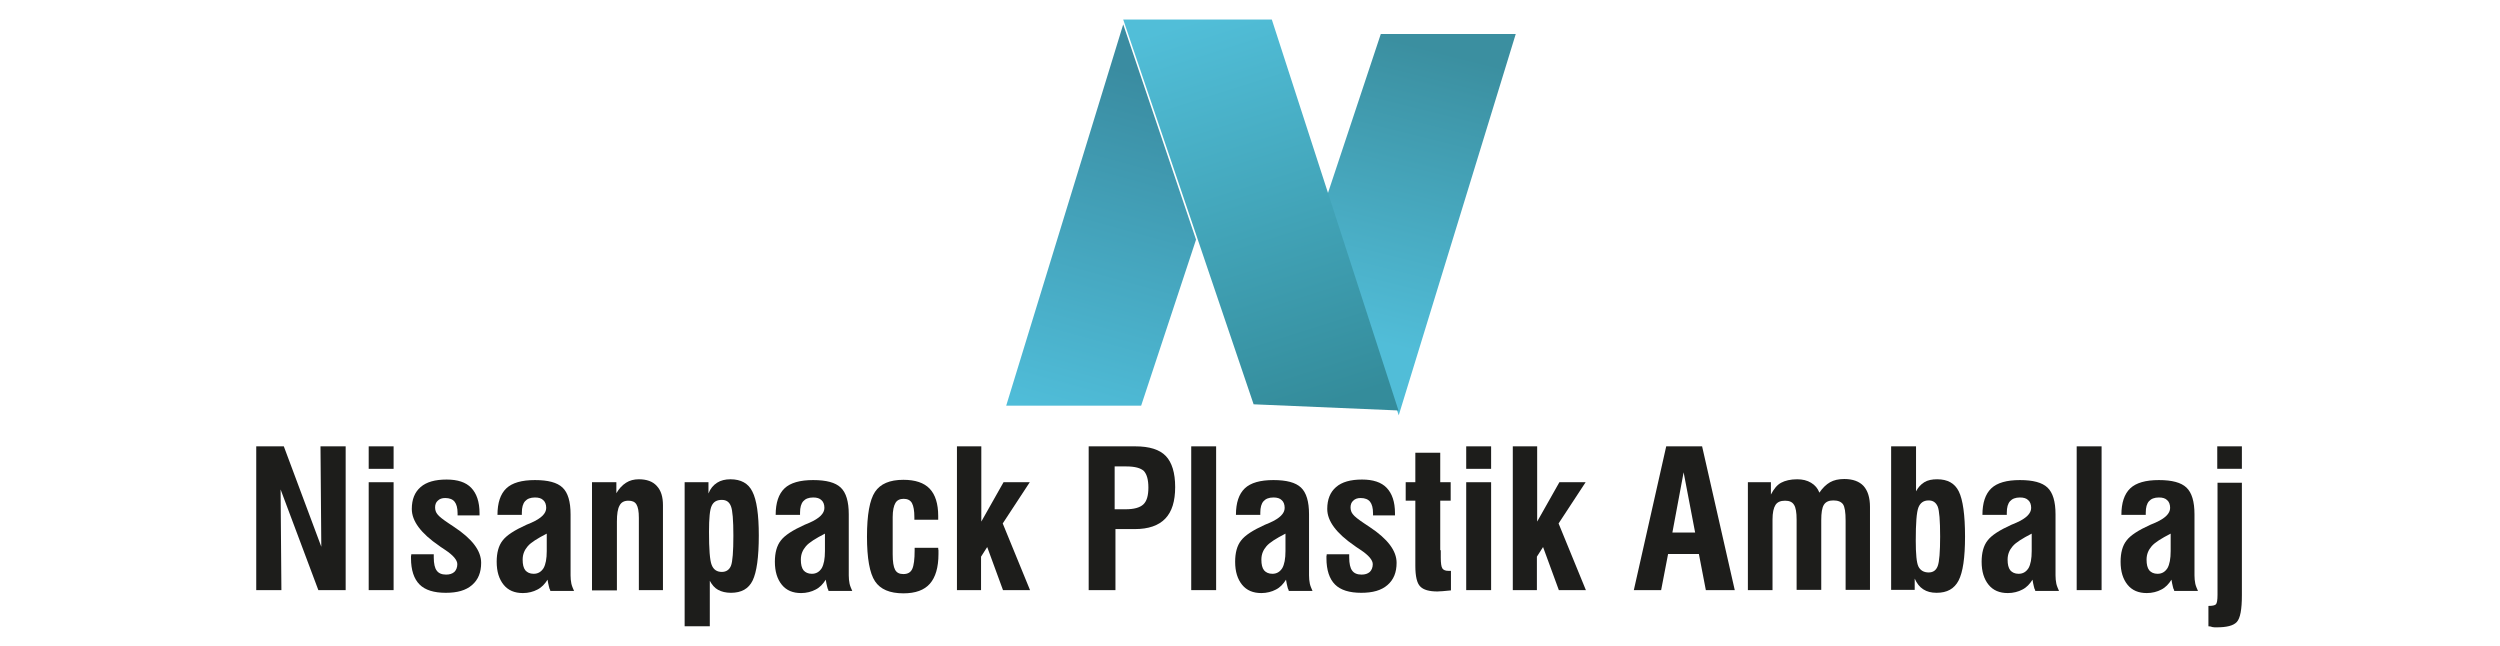 <?xml version="1.0" encoding="utf-8"?>
<!-- Generator: Adobe Illustrator 29.1.0, SVG Export Plug-In . SVG Version: 9.03 Build 55587)  -->
<svg version="1.0" id="katman_1" xmlns="http://www.w3.org/2000/svg" xmlns:xlink="http://www.w3.org/1999/xlink" x="0px" y="0px"
	 width="933.7px" height="241.4px" viewBox="0 0 933.7 241.4" style="enable-background:new 0 0 933.7 241.4;" xml:space="preserve"
	>
<style type="text/css">
	.st0{fill:url(#SVGID_1_);}
	.st1{fill:url(#SVGID_00000125594142258573139400000010752066126010696073_);}
	.st2{fill:url(#SVGID_00000171699398336843919050000011249077521782756255_);}
	.st3{fill:#1D1D1B;}
</style>
<g>
	<g>
		<linearGradient id="SVGID_1_" gradientUnits="userSpaceOnUse" x1="435.923" y1="30.728" x2="400.579" y2="159.326">
			<stop  offset="4.475343e-07" style="stop-color:#3A8CA1"/>
			<stop  offset="1" style="stop-color:#50BEDA"/>
		</linearGradient>
		<polyline class="st0" points="446.7,89.5 426.2,151.5 375.8,151.5 419.5,9.1 		"/>
		
			<linearGradient id="SVGID_00000045595949864253125710000006883919989465185695_" gradientUnits="userSpaceOnUse" x1="538.302" y1="13.007" x2="509.755" y2="126.924">
			<stop  offset="5.053524e-02" style="stop-color:#3B8FA0"/>
			<stop  offset="1" style="stop-color:#51BDD8"/>
		</linearGradient>
		<polyline style="fill:url(#SVGID_00000045595949864253125710000006883919989465185695_);" points="522.4,155.1 566.1,12.7 
			515.7,12.7 495.1,74.7 		"/>
		
			<linearGradient id="SVGID_00000069363938379378065980000006442742074573058438_" gradientUnits="userSpaceOnUse" x1="445.361" y1="-0.264" x2="493.483" y2="151.715">
			<stop  offset="4.766631e-02" style="stop-color:#51BED8"/>
			<stop  offset="1" style="stop-color:#348C9B"/>
		</linearGradient>
		<polygon style="fill:url(#SVGID_00000069363938379378065980000006442742074573058438_);" points="419.5,7.3 475,7.3 522.3,153.3 
			468.2,151 		"/>
	</g>
	<g>
		<path class="st3" d="M95.7,220.4v-53.7H106l14,37.5l-0.3-37.5h9.4v53.7h-10.2l-14.1-37.6l0.3,37.6H95.7z"/>
		<path class="st3" d="M137.7,175.1v-8.4h9.3v8.4H137.7z M137.7,220.4v-40.3h9.3v40.3H137.7z"/>
		<path class="st3" d="M153.6,207h8.4v1.2c0,2.3,0.4,4,1.1,4.9c0.7,1,1.9,1.5,3.5,1.5c1.3,0,2.3-0.3,3.1-1c0.7-0.7,1.1-1.7,1.1-2.9
			c0-1.5-1.5-3.3-4.5-5.3c-0.8-0.5-1.4-0.9-1.8-1.2l-0.4-0.3c-6.9-4.7-10.3-9.3-10.3-13.8c0-3.6,1.1-6.3,3.3-8.2
			c2.2-1.9,5.4-2.8,9.7-2.8c4.1,0,7.2,1,9.2,3.1c2,2.1,3.1,5.2,3.1,9.5v0.8h-8.2v-0.8c0-2-0.4-3.4-1.1-4.3s-1.9-1.4-3.5-1.4
			c-1.2,0-2.1,0.3-2.8,1c-0.7,0.6-1,1.5-1,2.5c0,1,0.3,1.9,0.9,2.6c0.6,0.8,2,1.9,4.1,3.3c0.5,0.3,1.2,0.8,2.1,1.4
			c6.8,4.5,10.1,8.9,10.1,13.4c0,3.6-1.1,6.3-3.4,8.3c-2.3,2-5.5,2.9-9.8,2.9c-4.4,0-7.7-1-9.8-3.1c-2.1-2.1-3.2-5.4-3.2-9.8
			c0-0.2,0-0.4,0-0.8C153.6,207.5,153.6,207.2,153.6,207z"/>
		<path class="st3" d="M205.5,220.4c-0.2-0.3-0.4-0.8-0.5-1.4c-0.2-0.6-0.3-1.5-0.5-2.5c-1,1.6-2.2,2.9-3.8,3.7
			c-1.5,0.8-3.4,1.3-5.4,1.3c-3.1,0-5.5-1-7.2-3.1c-1.7-2.1-2.6-4.9-2.6-8.6c0-3.3,0.7-6,2.2-7.9c1.5-2,4.5-3.9,8.9-5.9
			c0.4-0.2,1.1-0.5,1.9-0.8c3.6-1.6,5.5-3.4,5.5-5.5c0-1.3-0.4-2.3-1.1-2.9c-0.7-0.7-1.7-1-3.1-1c-1.7,0-2.9,0.5-3.7,1.4
			c-0.8,0.9-1.2,2.3-1.2,4.3v0.8h-9.1c0-4.5,1.1-7.8,3.3-9.9c2.2-2.1,5.8-3.1,10.7-3.1c4.9,0,8.3,0.9,10.3,2.8c2,1.9,3,5.2,3,10
			v22.8c0,1.1,0.1,2.1,0.3,3.1c0.2,0.9,0.6,1.8,1,2.7H205.5z M204.2,199.3c-3.5,1.8-5.9,3.3-7.1,4.7c-1.2,1.4-1.9,3-1.9,5
			c0,1.8,0.3,3.1,1,4c0.7,0.8,1.7,1.3,3.1,1.3c1.6,0,2.8-0.7,3.7-2.1c0.8-1.4,1.2-3.5,1.2-6.4V199.3z"/>
		<path class="st3" d="M221.1,220.4v-40.3h9.1v4.1c1-1.7,2.2-3,3.6-3.9c1.4-0.9,3-1.3,4.8-1.3c2.9,0,5.2,0.8,6.7,2.5
			c1.6,1.7,2.3,4.1,2.3,7.2v31.7h-9v-27c0-2.4-0.3-4-0.9-5c-0.6-1-1.6-1.4-3-1.4c-1.6,0-2.7,0.6-3.3,1.8c-0.7,1.2-1,3.2-1,6v25.7
			H221.1z"/>
		<path class="st3" d="M255.7,234v-53.9h8.9v4.2c0.7-1.8,1.8-3.1,3.2-4c1.4-0.9,3.1-1.3,5-1.3c3.9,0,6.7,1.5,8.2,4.6
			c1.6,3.1,2.4,8.6,2.4,16.4c0,8.1-0.8,13.7-2.3,16.8c-1.5,3.1-4.2,4.6-8.1,4.6c-1.9,0-3.5-0.4-4.8-1.1c-1.3-0.7-2.3-1.9-3.1-3.4v17
			H255.7z M264.8,198.6c0,6.5,0.3,10.7,1,12.4c0.7,1.8,2,2.6,3.8,2.6c1.6,0,2.8-0.8,3.4-2.3c0.6-1.5,0.9-5.3,0.9-11.2
			c0-5.8-0.3-9.5-0.9-11c-0.6-1.6-1.7-2.4-3.4-2.4c-1.9,0-3.1,0.7-3.8,2.2C265.1,190.3,264.8,193.6,264.8,198.6z"/>
		<path class="st3" d="M309.4,220.4c-0.2-0.3-0.4-0.8-0.5-1.4c-0.2-0.6-0.3-1.5-0.5-2.5c-1,1.6-2.2,2.9-3.8,3.7
			c-1.5,0.8-3.4,1.3-5.4,1.3c-3.1,0-5.5-1-7.2-3.1c-1.7-2.1-2.6-4.9-2.6-8.6c0-3.3,0.7-6,2.2-7.9c1.5-2,4.5-3.9,8.9-5.9
			c0.4-0.2,1.1-0.5,1.9-0.8c3.6-1.6,5.5-3.4,5.5-5.5c0-1.3-0.4-2.3-1.1-2.9c-0.7-0.7-1.7-1-3.1-1c-1.7,0-2.9,0.5-3.7,1.4
			c-0.8,0.9-1.2,2.3-1.2,4.3v0.8h-9.1c0-4.5,1.1-7.8,3.3-9.9c2.2-2.1,5.8-3.1,10.7-3.1c4.9,0,8.3,0.9,10.3,2.8c2,1.9,3,5.2,3,10
			v22.8c0,1.1,0.1,2.1,0.3,3.1c0.2,0.9,0.6,1.8,1,2.7H309.4z M308.1,199.3c-3.5,1.8-5.9,3.3-7.1,4.7c-1.2,1.4-1.9,3-1.9,5
			c0,1.8,0.3,3.1,1,4c0.7,0.8,1.7,1.3,3.1,1.3c1.6,0,2.8-0.7,3.7-2.1c0.8-1.4,1.2-3.5,1.2-6.4V199.3z"/>
		<path class="st3" d="M350.4,204.6c0,0.3,0,0.6,0.1,0.9c0,0.3,0,0.8,0,1.4c0,5-1.1,8.7-3.2,11.1c-2.1,2.4-5.4,3.6-9.9,3.6
			c-5.1,0-8.6-1.5-10.6-4.5c-2-3-3-8.6-3-16.7c0-8.1,1-13.7,3-16.7c2-3,5.5-4.5,10.6-4.5c4.4,0,7.7,1.1,9.8,3.3
			c2.1,2.2,3.2,5.6,3.2,10.2v1.4h-8.9v-0.9c0-2.4-0.3-4.2-0.9-5.3c-0.6-1.1-1.7-1.6-3.1-1.6c-1.4,0-2.5,0.5-3.1,1.6
			c-0.6,1-1,2.8-1,5.2v13.9c0,2.8,0.3,4.7,0.9,5.8c0.6,1.1,1.6,1.6,3.1,1.6c1.6,0,2.7-0.6,3.3-1.9c0.6-1.3,0.9-3.6,0.9-7v-0.9
			L350.4,204.6z"/>
		<path class="st3" d="M357.4,220.4v-53.7h9.1v28.1l8.3-14.7h9.8l-10.1,15.4l10.2,24.9h-10.1l-5.9-16.1l-2.3,3.6v12.5H357.4z"/>
		<path class="st3" d="M406.6,220.4v-53.7h17.4c5.3,0,9.1,1.2,11.4,3.6c2.3,2.4,3.5,6.3,3.5,11.6c0,5.3-1.2,9.2-3.7,11.8
			c-2.5,2.6-6.3,3.9-11.3,3.9h-7.3v22.8H406.6z M416.2,190.2h4.2c3.1,0,5.3-0.6,6.6-1.8c1.3-1.2,1.9-3.3,1.9-6.3c0-3-0.6-5-1.7-6.2
			c-1.2-1.1-3.3-1.7-6.6-1.7h-4.3V190.2z"/>
		<path class="st3" d="M444.9,220.4v-53.7h9.3v53.7H444.9z"/>
		<path class="st3" d="M481.3,220.4c-0.2-0.3-0.4-0.8-0.5-1.4c-0.2-0.6-0.3-1.5-0.5-2.5c-1,1.6-2.2,2.9-3.8,3.7
			c-1.5,0.8-3.4,1.3-5.4,1.3c-3.1,0-5.5-1-7.2-3.1c-1.7-2.1-2.6-4.9-2.6-8.6c0-3.3,0.7-6,2.2-7.9c1.5-2,4.5-3.9,8.9-5.9
			c0.4-0.2,1.1-0.5,1.9-0.8c3.6-1.6,5.5-3.4,5.5-5.5c0-1.3-0.4-2.3-1.1-2.9c-0.7-0.7-1.7-1-3.1-1c-1.7,0-2.9,0.5-3.7,1.4
			c-0.8,0.9-1.2,2.3-1.2,4.3v0.8h-9.1c0-4.5,1.1-7.8,3.3-9.9c2.2-2.1,5.8-3.1,10.7-3.1c4.9,0,8.3,0.9,10.3,2.8c2,1.9,3,5.2,3,10
			v22.8c0,1.1,0.1,2.1,0.3,3.1c0.2,0.9,0.6,1.8,1,2.7H481.3z M480.1,199.3c-3.5,1.8-5.9,3.3-7.1,4.7c-1.2,1.4-1.9,3-1.9,5
			c0,1.8,0.3,3.1,1,4c0.7,0.8,1.7,1.3,3.1,1.3c1.6,0,2.8-0.7,3.7-2.1c0.8-1.4,1.2-3.5,1.2-6.4V199.3z"/>
		<path class="st3" d="M495.5,207h8.4v1.2c0,2.3,0.4,4,1.1,4.9c0.7,1,1.9,1.5,3.5,1.5c1.3,0,2.3-0.3,3.1-1c0.7-0.7,1.1-1.7,1.1-2.9
			c0-1.5-1.5-3.3-4.5-5.3c-0.8-0.5-1.4-0.9-1.8-1.2l-0.4-0.3c-6.9-4.7-10.3-9.3-10.3-13.8c0-3.6,1.1-6.3,3.3-8.2
			c2.2-1.9,5.4-2.8,9.7-2.8c4.1,0,7.2,1,9.2,3.1c2,2.1,3.1,5.2,3.1,9.5v0.8h-8.2v-0.8c0-2-0.4-3.4-1.1-4.3c-0.7-0.9-1.9-1.4-3.5-1.4
			c-1.2,0-2.1,0.3-2.8,1c-0.7,0.6-1,1.5-1,2.5c0,1,0.3,1.9,0.9,2.6c0.6,0.8,2,1.9,4.1,3.3c0.5,0.3,1.2,0.8,2.1,1.4
			c6.8,4.5,10.1,8.9,10.1,13.4c0,3.6-1.1,6.3-3.4,8.3c-2.3,2-5.5,2.9-9.8,2.9c-4.4,0-7.7-1-9.8-3.1c-2.1-2.1-3.2-5.4-3.2-9.8
			c0-0.2,0-0.4,0-0.8C495.5,207.5,495.5,207.2,495.5,207z"/>
		<path class="st3" d="M538.1,205.5v2.7c0,2.2,0.2,3.5,0.6,4.1c0.4,0.6,1.2,0.9,2.2,0.9c0.3,0,0.5,0,0.6,0s0.3,0,0.4,0v7.3
			c-1.3,0.1-2.4,0.2-3.2,0.3c-0.8,0-1.4,0.1-1.8,0.1c-3.1,0-5.3-0.6-6.5-1.9c-1.2-1.2-1.8-3.8-1.8-7.7V187h-3.6v-6.9h3.6v-11h9.3v11
			h3.9v6.9h-3.9V205.5z"/>
		<path class="st3" d="M547.6,175.1v-8.4h9.3v8.4H547.6z M547.6,220.4v-40.3h9.3v40.3H547.6z"/>
		<path class="st3" d="M565,220.4v-53.7h9.1v28.1l8.3-14.7h9.8l-10.1,15.4l10.2,24.9h-10.1l-5.9-16.1l-2.3,3.6v12.5H565z"/>
		<path class="st3" d="M610.2,220.4l12.1-53.7h13.4l12.2,53.7h-10.8l-2.6-13.5H623l-2.6,13.5H610.2z M624.6,198.9h8.5l-4.3-22.5
			L624.6,198.9z"/>
		<path class="st3" d="M652.8,220.4v-40.3h8.6v4.6c1.1-2.1,2.3-3.6,3.8-4.4c1.5-0.8,3.5-1.3,6-1.3c2,0,3.7,0.4,5.2,1.3
			c1.5,0.9,2.5,2.1,3.1,3.7c1.2-1.8,2.6-3.1,4-3.9c1.4-0.8,3.2-1.2,5.3-1.2c3.2,0,5.6,0.9,7.2,2.6c1.6,1.8,2.4,4.4,2.4,7.8v31h-9.1
			v-25.8c0-3.2-0.3-5.2-1-6.2c-0.7-0.9-1.8-1.4-3.6-1.4c-1.6,0-2.8,0.5-3.5,1.6c-0.7,1.1-1,3-1,5.8v26H671v-26.2
			c0-2.7-0.3-4.6-1-5.6c-0.6-1-1.7-1.5-3.3-1.5c-1.7,0-2.9,0.5-3.6,1.6c-0.7,1.1-1.1,2.9-1.1,5.4v26.4H652.8z"/>
		<path class="st3" d="M706.3,220.4v-53.7h9.3v16.8c0.8-1.5,1.8-2.6,3.1-3.4s2.9-1.1,4.8-1.1c3.9,0,6.6,1.5,8.1,4.6
			c1.5,3.1,2.3,8.7,2.3,16.8c0,7.9-0.8,13.3-2.4,16.4c-1.6,3.1-4.3,4.6-8.2,4.6c-2,0-3.6-0.4-5-1.3c-1.4-0.9-2.4-2.2-3.2-4v4.2
			H706.3z M720.3,186.9c-1.9,0-3.1,0.9-3.8,2.6c-0.7,1.8-1,5.9-1,12.4c0,5,0.3,8.3,1,9.7c0.7,1.4,2,2.2,3.8,2.2
			c1.7,0,2.8-0.8,3.4-2.4c0.6-1.6,0.9-5.3,0.9-11c0-6-0.3-9.7-0.9-11.2C723,187.6,721.9,186.9,720.3,186.9z"/>
		<path class="st3" d="M760.1,220.4c-0.2-0.3-0.4-0.8-0.5-1.4c-0.2-0.6-0.3-1.5-0.5-2.5c-1,1.6-2.2,2.9-3.8,3.7
			c-1.5,0.8-3.4,1.3-5.4,1.3c-3.1,0-5.5-1-7.2-3.1c-1.7-2.1-2.6-4.9-2.6-8.6c0-3.3,0.7-6,2.2-7.9c1.5-2,4.5-3.9,8.9-5.9
			c0.4-0.2,1.1-0.5,1.9-0.8c3.6-1.6,5.5-3.4,5.5-5.5c0-1.3-0.4-2.3-1.1-2.9c-0.7-0.7-1.7-1-3.1-1c-1.7,0-2.9,0.5-3.7,1.4
			c-0.8,0.9-1.2,2.3-1.2,4.3v0.8h-9.1c0-4.5,1.1-7.8,3.3-9.9c2.2-2.1,5.8-3.1,10.7-3.1c4.9,0,8.3,0.9,10.3,2.8c2,1.9,3,5.2,3,10
			v22.8c0,1.1,0.1,2.1,0.3,3.1c0.2,0.9,0.6,1.8,1,2.7H760.1z M758.8,199.3c-3.5,1.8-5.9,3.3-7.1,4.7c-1.2,1.4-1.9,3-1.9,5
			c0,1.8,0.3,3.1,1,4c0.7,0.8,1.7,1.3,3.1,1.3c1.6,0,2.8-0.7,3.7-2.1c0.8-1.4,1.2-3.5,1.2-6.4V199.3z"/>
		<path class="st3" d="M775.6,220.4v-53.7h9.3v53.7H775.6z"/>
		<path class="st3" d="M812,220.4c-0.2-0.3-0.4-0.8-0.5-1.4c-0.2-0.6-0.3-1.5-0.5-2.5c-1,1.6-2.2,2.9-3.8,3.7
			c-1.5,0.8-3.4,1.3-5.4,1.3c-3.1,0-5.5-1-7.2-3.1c-1.7-2.1-2.6-4.9-2.6-8.6c0-3.3,0.7-6,2.2-7.9c1.5-2,4.5-3.9,8.9-5.9
			c0.4-0.2,1.1-0.5,1.9-0.8c3.6-1.6,5.5-3.4,5.5-5.5c0-1.3-0.4-2.3-1.1-2.9c-0.7-0.7-1.7-1-3.1-1c-1.7,0-2.9,0.5-3.7,1.4
			c-0.8,0.9-1.2,2.3-1.2,4.3v0.8h-9.1c0-4.5,1.1-7.8,3.3-9.9c2.2-2.1,5.8-3.1,10.7-3.1c4.9,0,8.3,0.9,10.3,2.8c2,1.9,3,5.2,3,10
			v22.8c0,1.1,0.1,2.1,0.3,3.1c0.2,0.9,0.6,1.8,1,2.7H812z M810.7,199.3c-3.5,1.8-5.9,3.3-7.1,4.7c-1.2,1.4-1.9,3-1.9,5
			c0,1.8,0.3,3.1,1,4c0.7,0.8,1.7,1.3,3.1,1.3c1.6,0,2.8-0.7,3.7-2.1c0.8-1.4,1.2-3.5,1.2-6.4V199.3z"/>
		<path class="st3" d="M824.8,233.9v-7.6c1.5,0,2.4-0.2,2.8-0.6c0.4-0.4,0.6-1.6,0.6-3.6v-41.8h9.1v42c0,5.3-0.6,8.6-1.9,10
			c-1.3,1.4-3.8,2-7.6,2c-0.5,0-1,0-1.5-0.1C825.8,234,825.3,233.9,824.8,233.9z M828.1,175.1v-8.4h9.2v8.4H828.1z"/>
	</g>
</g>
</svg>
